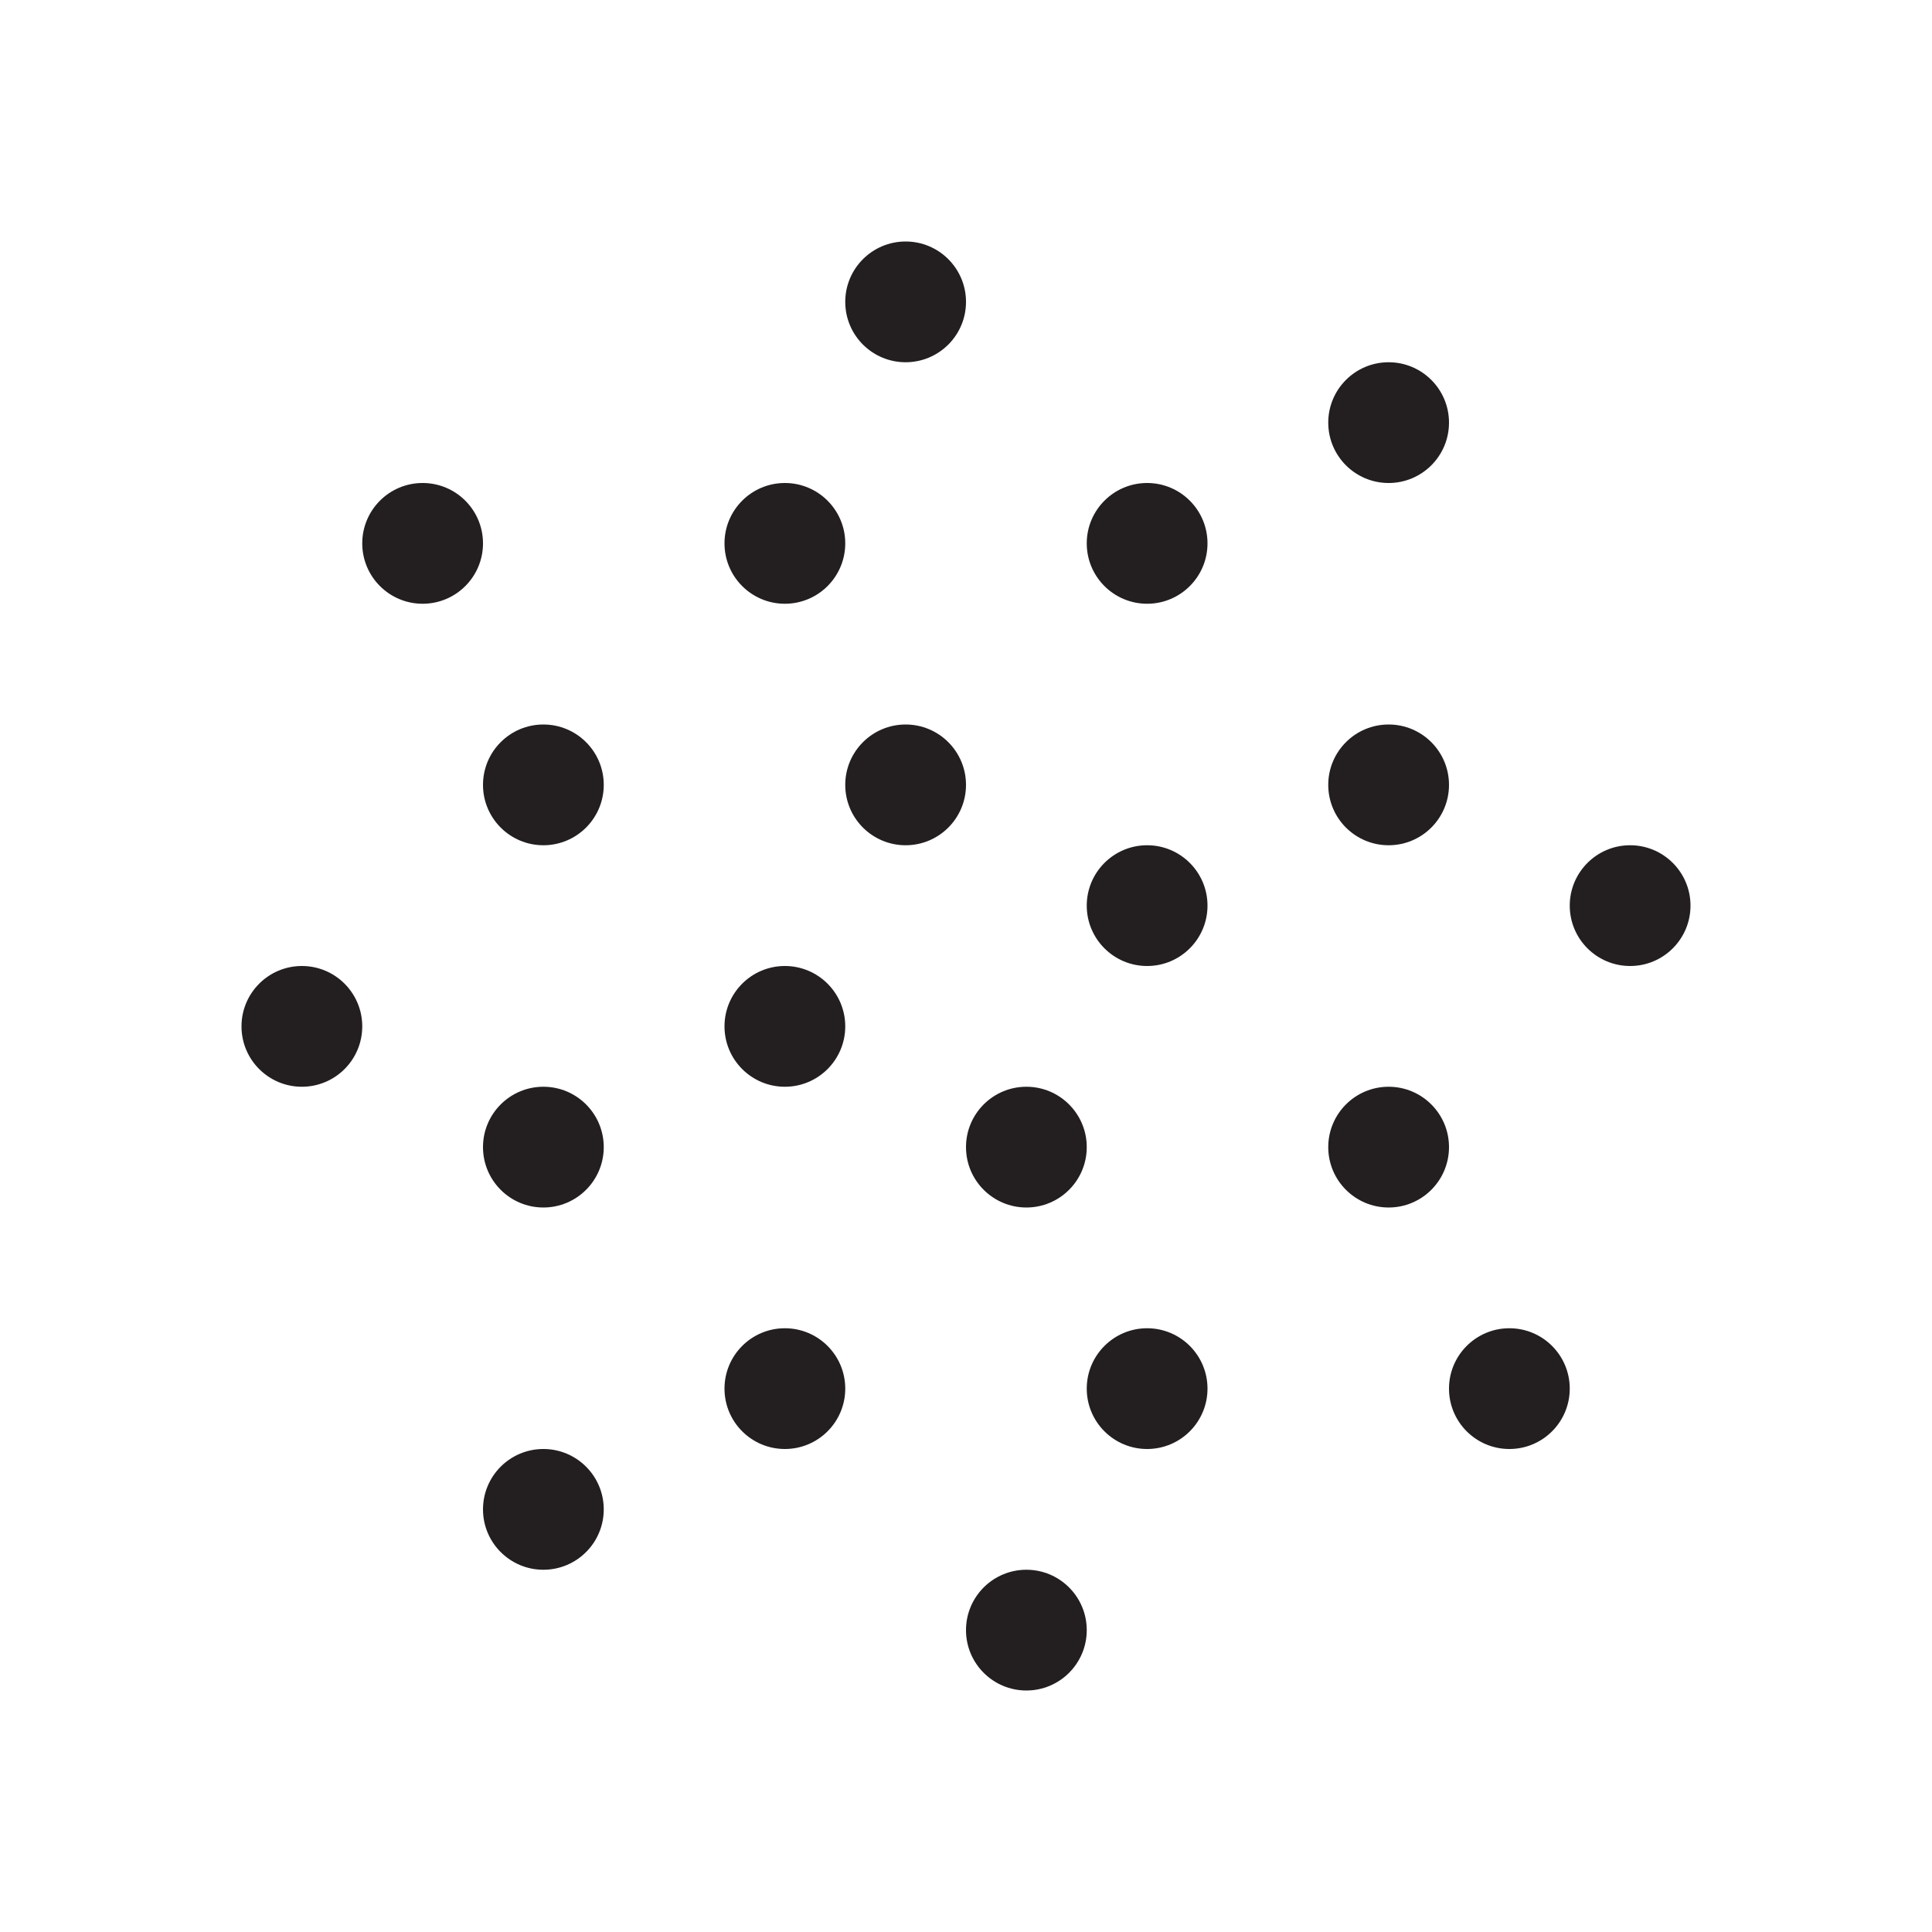 <svg id="Layer_1" data-name="Layer 1" xmlns="http://www.w3.org/2000/svg" viewBox="0 0 80 80"><defs><style>.cls-1{fill:#231f20;}</style></defs><circle class="cls-1" cx="62.5" cy="57.5" r="2.5"/><circle class="cls-1" cx="57.5" cy="47.5" r="2.5"/><circle class="cls-1" cx="37.5" cy="12.5" r="2.5"/><circle class="cls-1" cx="22.5" cy="62.5" r="2.5"/><circle class="cls-1" cx="32.5" cy="57.5" r="2.5"/><circle class="cls-1" cx="17.5" cy="22.5" r="2.5"/><circle class="cls-1" cx="22.5" cy="32.5" r="2.5"/><circle class="cls-1" cx="12.5" cy="42.5" r="2.5"/><circle class="cls-1" cx="67.5" cy="37.5" r="2.5"/><circle class="cls-1" cx="42.5" cy="67.5" r="2.5"/><circle class="cls-1" cx="57.5" cy="17.5" r="2.5"/><circle class="cls-1" cx="47.5" cy="22.5" r="2.5"/><circle class="cls-1" cx="47.5" cy="37.5" r="2.5"/><circle class="cls-1" cx="42.5" cy="47.5" r="2.5"/><circle class="cls-1" cx="32.5" cy="42.5" r="2.5"/><circle class="cls-1" cx="22.5" cy="47.5" r="2.5"/><circle class="cls-1" cx="32.5" cy="22.5" r="2.5"/><circle class="cls-1" cx="57.5" cy="32.5" r="2.5"/><circle class="cls-1" cx="47.5" cy="57.5" r="2.5"/><circle class="cls-1" cx="37.5" cy="32.5" r="2.5"/></svg>
